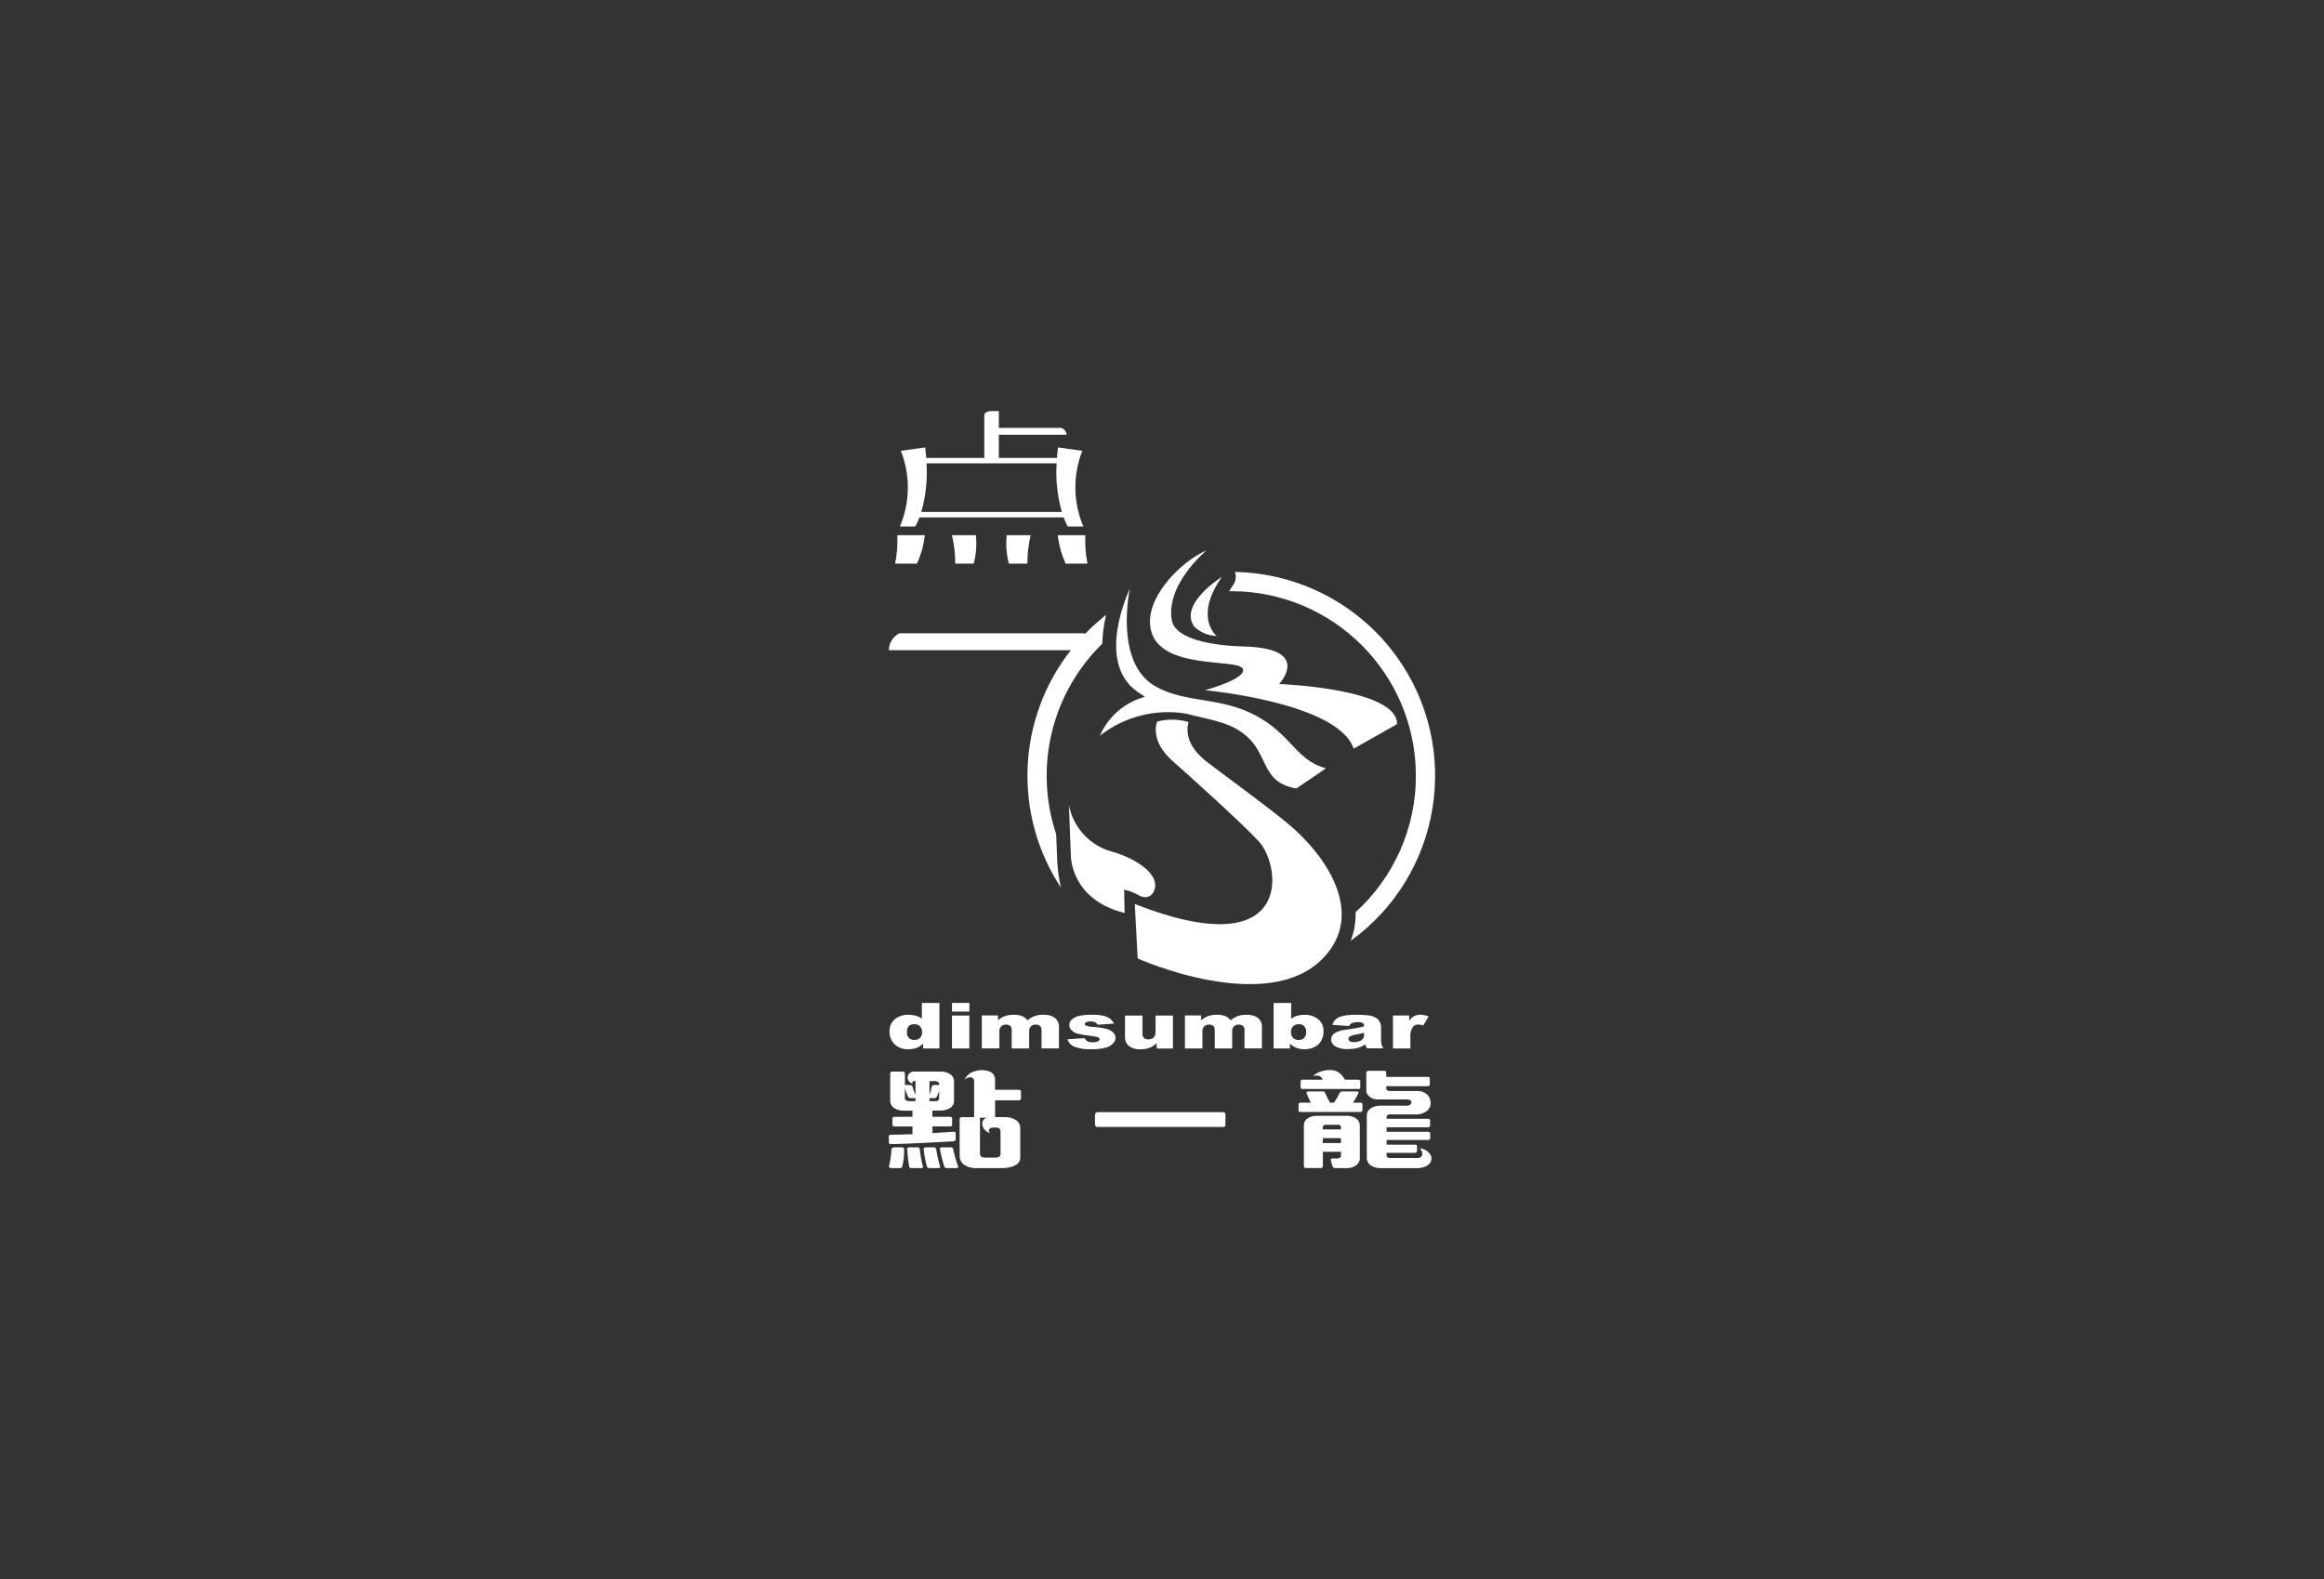 <?xml version="1.0" encoding="utf-8"?>
<!-- Generator: Adobe Illustrator 25.3.1, SVG Export Plug-In . SVG Version: 6.00 Build 0)  -->
<svg version="1.1" id="Group_4035" xmlns="http://www.w3.org/2000/svg" xmlns:xlink="http://www.w3.org/1999/xlink" x="0px" y="0px"
	 viewBox="0 0 116.787 79.37" enable-background="new 0 0 116.787 79.37" xml:space="preserve">
<rect x="0" y="0" width="116.787" height="79.37" fill="#333333" stroke="none"/>
<g id="Group_4031" transform="translate(0)">
	<path id="Path_3091" fill="#FFFFFF" d="M48.004,28.33h0.927
		c0.123-0.466,0.16-0.95,0.109-1.429h-1.203
		C47.949,27.369,48.005,27.849,48.004,28.33z M46.078,28.33
		c0.208-0.452,0.342-0.934,0.398-1.429h-1.384
		c0.022,0.479-0.015,0.959-0.109,1.429H46.078z M50.701,28.33h0.926
		c0-0.481,0.057-0.961,0.167-1.429h-1.204
		c-0.051,0.479-0.014,0.963,0.109,1.429H50.701z M62.447,33.599
		c0.275,0.511-1.892,1.093-1.892,1.093s6.694,0.614,7.47,2.939l2.181-1.232
		c0.03-1.801-5.926-2.017-5.926-2.017s1.69-1.794-1.746-1.885
		c-1.586-0.041-3.494-0.359-3.653-1.341c-0.294-1.815,1.759-3.5,1.759-3.5
		c-1.38,0.612-3.217,2.511-2.788,4.074c0.532,1.955,4.316,1.361,4.591,1.872
		L62.447,33.599z M71.153,38.99c0.003,2.612-1.098,5.103-3.03,6.86
		c0,0.036,0,0.073,0,0.11c0.001,0.455-0.083,0.906-0.248,1.33
		c4.584-3.313,5.614-9.715,2.301-14.299c-1.889-2.613-4.898-4.184-8.122-4.241
		c0.082,0.216,0.052,0.458-0.08,0.648c-0.079,0.112-0.145,0.217-0.206,0.318
		c0.036,0,0.071,0,0.105,0c5.123-0,9.277,4.152,9.278,9.276L71.153,38.99z
		 M55.275,36.979c1.224-0.961,2.794-1.363,4.329-1.109
		c1.047,0.277,1.988,0.388,2.749,0.906c1.491,1.011,0.889,2.521,2.788,2.857
		c0,0,1.513-1.011,1.483-1.018c-1.511-0.405-1.708-1.688-3.535-2.657
		c-1.793-0.954-3.495-0.595-5.019-1.455c-2.112-1.194-1.29-4.915-1.29-4.915
		s-1.775,3.653,0.367,5.176c0.133,0.094,0.264,0.18,0.394,0.26
		c-1.016,0.272-1.852,0.993-2.27,1.958L55.275,36.979z M45.998,26.466
		c0.082-0.147,0.152-0.3,0.207-0.459h7.247
		c0.056,0.159,0.125,0.312,0.207,0.459h0.783
		c-0.517-1.212-0.536-2.579-0.052-3.805c0,0-0.339-0.052-1.222-0.171
		c-0.024,0.183-0.042,0.358-0.054,0.527h-2.92V21.854h3.408
		c-0.012-0.161-0.122-0.299-0.277-0.345h-3.131v-0.846h-0.373
		c-0.186,0-0.357,0.083-0.357,0.203v2.142l0.004,0.009h-2.92
		c-0.014-0.17-0.03-0.344-0.054-0.527c-0.881,0.12-1.223,0.171-1.223,0.171
		c0.484,1.226,0.466,2.593-0.051,3.805H45.998z M46.557,23.29h6.541
		c-0.052,0.824,0.037,1.651,0.262,2.445h-7.063
		c0.226-0.795,0.315-1.622,0.263-2.447L46.557,23.29z M53.157,26.901
		c0.055,0.494,0.188,0.977,0.396,1.429h1.096
		c-0.094-0.47-0.131-0.95-0.109-1.429H53.157z M60.006,31.488
		c0.305,0.298,0.711,0.469,1.137,0.48c0,0-1.18-0.918,0.262-2.972
		c-0.001,0.002-2.185,1.357-1.399,2.493V31.488z M64.695,41.378
		c-1.118-0.924-2.92-2.222-4.035-3.075c-1.352-1.033-0.911-2-0.938-2.01
		c-0.512-0.153-1.057-0.16-1.573-0.022c0,0-0.408,0.932,0.767,1.971
		c0.859,0.759,3.519,3.154,4.343,4.052c1.161,1.265,1.758,6.281-6.234,3.146
		l0.146,2.738c0,0,6.531,2.932,9.345-0.043c2.134-2.252,0.087-5.184-1.82-6.756
		L64.695,41.378z M53.075,41.929c-1.125-3.37-0.226-7.087,2.316-9.571
		c0.014-0.489,0.08-0.976,0.196-1.451c-0.376,0.294-0.731,0.614-1.062,0.957
		c-0.013-0.012-0.026-0.022-0.04-0.032h-9.288
		c-0.321,0.163-0.525,0.49-0.53,0.849h9.145
		c-2.713,3.458-2.913,8.263-0.497,11.935c-0.122-0.525-0.187-1.062-0.196-1.601
		L53.075,41.929z M57.237,45.008c0.565,0.307,0.932-0.248,0.781-0.734
		s-0.878-1.125-2.298-1.515c-1.037-0.344-1.804-1.225-2.005-2.298l0.099,2.543
		c0,0-0.038,2.202,2.7,2.887l-0.023-1.172c0.264,0.055,0.518,0.153,0.75,0.291
		L57.237,45.008z M47.84,50.847h0.873v-0.435h-0.873V50.847z M46.327,51.208
		c-0.087-0.069-0.187-0.12-0.294-0.15c-0.121-0.035-0.247-0.052-0.373-0.051
		c-0.248-0.01-0.491,0.067-0.687,0.219c-0.185,0.155-0.286,0.388-0.271,0.629
		c-0.005,0.233,0.083,0.458,0.244,0.626c0.191,0.182,0.449,0.275,0.712,0.258
		c0.143,0.002,0.286-0.023,0.421-0.073c0.116-0.05,0.221-0.122,0.311-0.21
		v0.245h0.818v-2.288h-0.883L46.327,51.208z M46.224,52.179
		c-0.079,0.064-0.178,0.098-0.28,0.095c-0.097,0.003-0.191-0.031-0.263-0.094
		c-0.077-0.079-0.116-0.188-0.106-0.298c-0.012-0.113,0.026-0.226,0.102-0.311
		c0.071-0.061,0.162-0.094,0.256-0.091c0.104-0.004,0.205,0.029,0.286,0.095
		c0.081,0.075,0.124,0.182,0.116,0.292c0.013,0.116-0.027,0.233-0.109,0.316
		L46.224,52.179z M47.839,52.702h0.873v-1.655h-0.873V52.702z M62.634,51.008
		c-0.141-0.003-0.282,0.016-0.417,0.058c-0.136,0.053-0.262,0.127-0.373,0.221
		c-0.067-0.092-0.156-0.164-0.26-0.209c-0.137-0.053-0.283-0.077-0.43-0.071
		c-0.147-0.005-0.295,0.016-0.435,0.062c-0.131,0.049-0.251,0.122-0.356,0.215
		v-0.243h-0.816V52.699h0.877v-0.846c-0.01-0.1,0.026-0.2,0.097-0.271
		c0.07-0.056,0.158-0.086,0.248-0.082c0.056-0.001,0.111,0.012,0.161,0.039
		c0.042,0.022,0.076,0.057,0.097,0.099c0.014,0.048,0.02,0.098,0.017,0.148
		v0.913h0.875v-0.855c-0.008-0.097,0.026-0.192,0.094-0.262
		c0.07-0.056,0.159-0.085,0.248-0.081c0.081-0.003,0.16,0.029,0.217,0.086
		c0.044,0.044,0.067,0.104,0.062,0.166v0.944h0.875v-1.041
		c0.017-0.189-0.059-0.374-0.204-0.497c-0.17-0.113-0.373-0.165-0.577-0.15
		L62.634,51.008z M71.06,51.075c-0.101,0.059-0.185,0.142-0.244,0.242v-0.273
		h-0.816v1.657h0.876v-0.559c-0.021-0.191,0.028-0.384,0.137-0.542
		c0.069-0.071,0.166-0.109,0.265-0.103c0.083,0.004,0.166,0.02,0.245,0.047
		l0.27-0.452c-0.135-0.055-0.279-0.084-0.424-0.088
		c-0.106-0.001-0.211,0.024-0.305,0.073L71.06,51.075z M69.401,52.349V51.618
		c-0.002-0.086-0.023-0.171-0.062-0.248c-0.04-0.082-0.102-0.15-0.178-0.199
		c-0.12-0.073-0.255-0.118-0.394-0.133c-0.21-0.024-0.421-0.035-0.632-0.032
		c-0.152-0.001-0.304,0.008-0.455,0.026c-0.113,0.012-0.224,0.038-0.33,0.075
		c-0.095,0.035-0.182,0.089-0.256,0.158c-0.064,0.071-0.11,0.156-0.135,0.248
		l0.834,0.062c0.027-0.064,0.075-0.116,0.137-0.147
		c0.103-0.038,0.212-0.055,0.322-0.05c0.081-0.006,0.162,0.01,0.234,0.047
		c0.048,0.04,0.073,0.101,0.066,0.163c-0.109,0.032-0.212,0.057-0.311,0.076
		c-0.098,0.019-0.311,0.053-0.635,0.101c-0.198,0.014-0.39,0.076-0.559,0.181
		c-0.098,0.073-0.155,0.189-0.153,0.311c0.005,0.143,0.086,0.272,0.212,0.339
		c0.19,0.103,0.405,0.151,0.621,0.137c0.182,0.002,0.363-0.021,0.539-0.069
		c0.122-0.038,0.237-0.096,0.34-0.172c0.008,0.036,0.018,0.071,0.032,0.106
		c0.017,0.035,0.038,0.068,0.062,0.098h0.819
		c-0.037-0.052-0.067-0.11-0.088-0.17c-0.016-0.056-0.024-0.115-0.024-0.173
		L69.401,52.349z M68.547,52.016c0.003,0.068-0.016,0.136-0.053,0.193
		c-0.046,0.058-0.108,0.101-0.178,0.124c-0.086,0.035-0.179,0.053-0.272,0.052
		c-0.073,0.005-0.146-0.012-0.211-0.048c-0.066-0.036-0.091-0.118-0.056-0.184
		c0.013-0.024,0.032-0.043,0.056-0.056c0.106-0.052,0.22-0.086,0.337-0.101
		c0.13-0.024,0.255-0.052,0.373-0.083L68.547,52.016z M65.55,51.008
		c-0.125-0.001-0.249,0.016-0.369,0.051c-0.108,0.031-0.208,0.082-0.297,0.15
		v-0.795h-0.881v2.288h0.818v-0.245c0.09,0.088,0.195,0.159,0.311,0.21
		c0.135,0.05,0.278,0.074,0.422,0.073c0.168,0.002,0.334-0.033,0.488-0.102
		c0.143-0.066,0.263-0.175,0.344-0.311c0.084-0.145,0.127-0.31,0.124-0.477
		c0.014-0.24-0.087-0.472-0.273-0.625c-0.196-0.148-0.437-0.224-0.683-0.215
		L65.55,51.008z M65.53,52.18c-0.072,0.063-0.166,0.097-0.262,0.094
		c-0.102,0.004-0.201-0.03-0.279-0.096c-0.082-0.081-0.123-0.196-0.111-0.311
		c-0.009-0.109,0.033-0.217,0.113-0.292c0.082-0.066,0.185-0.1,0.289-0.095
		c0.092-0.002,0.182,0.03,0.252,0.091c0.076,0.076,0.114,0.182,0.104,0.289
		c0.015,0.117-0.022,0.235-0.102,0.323L65.53,52.18z M52.43,51.008
		c-0.291-0.016-0.576,0.085-0.793,0.28c-0.066-0.092-0.157-0.164-0.262-0.209
		c-0.137-0.053-0.283-0.077-0.43-0.071c-0.147-0.005-0.295,0.016-0.435,0.062
		c-0.131,0.048-0.252,0.121-0.356,0.215v-0.243h-0.815v1.657h0.882v-0.846
		c-0.01-0.1,0.026-0.199,0.097-0.271c0.07-0.056,0.158-0.086,0.248-0.082
		c0.056-0.001,0.112,0.012,0.161,0.039c0.042,0.022,0.076,0.057,0.097,0.099
		c0.014,0.048,0.02,0.098,0.017,0.148V52.699h0.876v-0.855
		c-0.009-0.097,0.025-0.193,0.094-0.262c0.07-0.056,0.159-0.085,0.248-0.081
		c0.082-0.003,0.161,0.029,0.219,0.086c0.044,0.044,0.067,0.104,0.062,0.166
		v0.944h0.875v-1.041c0.016-0.189-0.06-0.375-0.206-0.497
		c-0.17-0.113-0.373-0.166-0.577-0.15L52.43,51.008z M58.07,51.842
		c0.013,0.114-0.023,0.228-0.099,0.314c-0.072,0.06-0.164,0.091-0.257,0.088
		c-0.079,0.005-0.158-0.018-0.222-0.066c-0.059-0.058-0.088-0.14-0.08-0.222
		v-0.909h-0.877v1.056c-0.014,0.185,0.062,0.365,0.204,0.483
		c0.166,0.113,0.365,0.168,0.566,0.157c0.155,0.003,0.309-0.021,0.455-0.071
		c0.136-0.055,0.261-0.135,0.368-0.235v0.268h0.815v-1.658h-0.87L58.07,51.842z
		 M55.624,51.722c-0.212-0.054-0.429-0.088-0.648-0.101
		c-0.126-0.005-0.251-0.024-0.373-0.056c-0.057-0.02-0.088-0.051-0.088-0.092
		c0.004-0.041,0.03-0.077,0.068-0.094c0.068-0.029,0.141-0.042,0.215-0.037
		c0.086-0.002,0.171,0.015,0.248,0.051c0.049,0.024,0.088,0.065,0.108,0.116
		l0.828-0.058c-0.052-0.101-0.126-0.189-0.216-0.258
		c-0.098-0.068-0.208-0.115-0.324-0.139c-0.198-0.037-0.4-0.053-0.601-0.047
		c-0.207-0.005-0.413,0.015-0.616,0.058c-0.133,0.029-0.257,0.09-0.361,0.178
		c-0.083,0.07-0.13,0.174-0.129,0.283c0.001,0.102,0.044,0.198,0.121,0.266
		c0.084,0.08,0.186,0.137,0.298,0.166c0.209,0.048,0.42,0.084,0.633,0.107
		c0.126,0.011,0.251,0.033,0.373,0.066c0.067,0.024,0.099,0.062,0.099,0.105
		c-0.003,0.045-0.033,0.085-0.075,0.101c-0.085,0.041-0.178,0.059-0.272,0.054
		c-0.088,0.004-0.176-0.012-0.257-0.047c-0.067-0.035-0.12-0.092-0.151-0.161
		l-0.865,0.058c0.055,0.165,0.179,0.299,0.339,0.368
		c0.284,0.104,0.587,0.149,0.889,0.13c0.236,0.007,0.472-0.02,0.7-0.08
		c0.141-0.037,0.27-0.112,0.373-0.216c0.072-0.075,0.115-0.175,0.119-0.279
		c-0.002-0.098-0.043-0.192-0.114-0.26c-0.088-0.086-0.198-0.148-0.317-0.18
		L55.624,51.722z"/>
</g>
<g id="Group_4034" transform="translate(0 53.322)">
	<g id="Group_4032" transform="translate(0 0.006)">
		<path id="Path_3092" fill="#FFFFFF" d="M47.928,4.037c-0.716,0.045-2.343,0.13-3.144,0.147
			c-0.054,0-0.116-0.023-0.116-0.073V3.772c0-0.033,0.045-0.062,0.093-0.062
			c0.277,0,0.808-0.016,1.094-0.028v-0.389h-0.899c-0.062,0-0.109-0.028-0.109-0.073
			V2.886c0-0.045,0.054-0.078,0.114-0.078h0.893V2.498h-0.461
			c-0.174,0.005-0.345-0.047-0.487-0.148c-0.106-0.078-0.168-0.201-0.17-0.332
			V0.607c0-0.039,0.055-0.073,0.101-0.073h0.532
			c0.052,0.001,0.097,0.039,0.107,0.09v0.586h0.262
			c0.043,0,0.083,0.021,0.107,0.057c0.044,0.15,0.098,0.297,0.162,0.44
			v-0.693c-0.041-0.012-0.086-0.008-0.124,0.011
			c-0.032,0.023-0.047,0.056-0.023,0.114c-0.112-0.025-0.202-0.107-0.239-0.215
			c-0.031-0.099-0.007-0.206,0.062-0.283c0.075-0.075,0.179-0.113,0.285-0.107
			h1.295c0.181-0.009,0.36,0.043,0.509,0.147
			c0.104,0.074,0.167,0.193,0.17,0.321v1.021
			c-0,0.142-0.076,0.274-0.2,0.344c-0.151,0.09-0.325,0.135-0.501,0.13
			h-0.386v0.311h0.883c0.054,0,0.109,0.034,0.109,0.067v0.344
			c-0.005,0.045-0.045,0.078-0.091,0.073c-0.001-0-0.001-0-0.002-0
			h-0.895V3.63c0.27-0.017,0.794-0.056,1.056-0.073
			c0.062-0.005,0.109,0.034,0.109,0.068v0.327
			C48.021,3.992,47.966,4.033,47.928,4.037z M45.338,5.312
			c-0.008,0.048-0.053,0.08-0.101,0.073h-0.47c-0.03,0-0.107-0.051-0.092-0.084
			c0.067-0.287,0.108-0.58,0.124-0.874c0-0.045,0.101-0.084,0.14-0.084h0.391
			c0.054,0,0.101,0.027,0.101,0.068c0.015,0.303-0.016,0.607-0.092,0.901H45.338z
			 M46.008,1.87h-0.248c-0.05,0.005-0.099-0.019-0.124-0.062
			c-0.064-0.143-0.119-0.29-0.163-0.44v0.53c0,0.062,0.093,0.124,0.208,0.124
			h0.324L46.008,1.87z M46.308,5.385h-0.516c-0.051,0.007-0.1-0.028-0.108-0.079
			c-0.05-0.297-0.083-0.596-0.099-0.896c0-0.041,0.047-0.068,0.107-0.068h0.424
			c0.038,0,0.093,0.022,0.101,0.068c0.03,0.304,0.084,0.606,0.161,0.901
			c0.015,0.052-0.016,0.074-0.07,0.074H46.308z M47.178,5.385h-0.496
			c-0.047-0.002-0.087-0.034-0.101-0.079c-0.078-0.289-0.135-0.583-0.169-0.88
			c-0.007-0.051,0.054-0.084,0.109-0.084h0.416c0.054,0,0.108,0.051,0.108,0.079
			c0.045,0.303,0.112,0.603,0.2,0.897c0.005,0.034-0.032,0.067-0.066,0.067
			H47.178z M47.193,1.132c0-0.052-0.108-0.119-0.2-0.119H46.708v0.683
			c0.05-0.132,0.09-0.268,0.117-0.406c0.019-0.051,0.07-0.083,0.124-0.08
			h0.248L47.193,1.132z M47.193,1.492c-0.026,0.102-0.062,0.2-0.108,0.294
			c-0.025,0.053-0.079,0.085-0.138,0.083h-0.24V2.023h0.311
			c0.085,0.012,0.163-0.048,0.175-0.133c0.001-0.009,0.002-0.017,0.001-0.026
			L47.193,1.492z M48.072,5.385h-0.502C47.521,5.386,47.476,5.357,47.456,5.312
			c-0.096-0.291-0.171-0.589-0.223-0.891c-0.017-0.045,0.038-0.079,0.092-0.079
			h0.478c0.045-0.003,0.085,0.028,0.094,0.073
			c0.059,0.308,0.146,0.611,0.26,0.903c0.009,0.034-0.047,0.067-0.083,0.067
			H48.072z M51.209,1.979h-1.203v0.845h0.493c0.206-0.008,0.408,0.05,0.58,0.163
			c0.119,0.089,0.19,0.229,0.191,0.378v1.485
			c0.003,0.154-0.08,0.298-0.215,0.373c-0.207,0.114-0.441,0.17-0.678,0.163
			h-1.249c-0.254,0.02-0.507-0.047-0.717-0.191
			c-0.125-0.113-0.194-0.276-0.186-0.445V2.899c0-0.045,0.062-0.073,0.107-0.073
			h0.621V0.976c0-0.085-0.101-0.158-0.208-0.158
			c-0.103,0.01-0.199,0.056-0.27,0.13c0.089-0.212,0.273-0.369,0.497-0.424
			c0.245-0.086,0.512-0.084,0.755,0.006c0.167,0.059,0.279,0.218,0.277,0.395
			v0.524h1.18c0.062,0,0.124,0.028,0.124,0.062v0.384
			c-0.004,0.05-0.048,0.087-0.098,0.084H51.209z M50.278,3.508
			c-0.014-0.098-0.103-0.167-0.201-0.158h-0.176
			c-0.079-0.008-0.156,0.029-0.2,0.096c-0.023,0.063-0.001,0.134,0.053,0.174
			c-0.21-0.046-0.368-0.221-0.393-0.435c-0.022-0.157,0.084-0.303,0.24-0.332
			h-0.356v1.816c0,0.124,0.094,0.191,0.225,0.191h0.578
			c0.116,0,0.232-0.051,0.232-0.175L50.278,3.508z"/>
	</g>
	<path id="Path_3093" fill="#FFFFFF" d="M68.352,2.572H65.348c-0.039,0-0.093-0.017-0.093-0.062
		V2.166c0-0.034,0.054-0.062,0.093-0.062h0.524
		c-0.084-0.176-0.161-0.334-0.223-0.497c-0.008-0.034,0.053-0.068,0.093-0.068
		h0.74c0.046,0.001,0.087,0.028,0.107,0.068
		c0.073,0.17,0.156,0.336,0.248,0.497h0.193
		c0.116-0.154,0.214-0.321,0.293-0.497c0.027-0.038,0.069-0.063,0.116-0.068
		h0.741c0.047,0,0.109,0.023,0.086,0.073c-0.074,0.173-0.168,0.338-0.278,0.491
		h0.385c0.047,0,0.093,0.027,0.093,0.062v0.321
		C68.468,2.547,68.406,2.572,68.352,2.572z M68.275,1.416h-2.838
		c-0.042,0-0.076-0.034-0.076-0.076c0-0.001,0-0.002,0-0.003V1.016
		c0.008-0.04,0.044-0.069,0.085-0.068h1.019
		c-0.027-0.084-0.089-0.152-0.17-0.186c-0.104-0.026-0.212-0.026-0.316,0
		c0.101-0.087,0.215-0.155,0.339-0.203c0.179-0.071,0.371-0.103,0.564-0.096
		c0.184,0.003,0.36,0.076,0.493,0.203c0.082,0.084,0.152,0.179,0.209,0.283
		h0.672c0.07,0,0.101,0.039,0.101,0.073v0.322
		c0.002,0.057-0.022,0.074-0.083,0.074V1.416z M68.19,5.217
		c-0.126,0.111-0.287,0.172-0.455,0.174h-0.649
		c-0.054-0.001-0.103-0.034-0.124-0.084l-0.094-0.339
		c0-0.027,0.047-0.062,0.086-0.062h0.248c0.084,0,0.186-0.045,0.186-0.096V4.573
		h-0.91v0.732c-0.006,0.053-0.055,0.091-0.108,0.085
		c-0-0-0.001-0-0.001-0h-0.747
		c-0.05,0.001-0.092-0.035-0.099-0.084V3.214
		c0.006-0.131,0.076-0.251,0.186-0.322c0.135-0.088,0.294-0.133,0.455-0.129
		h1.483c0.184-0.013,0.367,0.039,0.517,0.147
		c0.112,0.087,0.175,0.223,0.17,0.365v1.646
		c-0.004,0.115-0.057,0.224-0.146,0.297L68.19,5.217z M67.386,3.343
		c0-0.073-0.03-0.129-0.145-0.129h-0.604c-0.092,0-0.161,0.039-0.161,0.112v0.124
		h0.91V3.343z M67.386,3.885h-0.91v0.248h0.91V3.885z M71.743,5.252
		c-0.164,0.101-0.355,0.15-0.548,0.142h-1.785
		c-0.191,0.011-0.38-0.04-0.539-0.146c-0.124-0.089-0.194-0.236-0.186-0.389
		V2.721c0.005-0.137,0.08-0.262,0.198-0.332c0.136-0.088,0.295-0.135,0.457-0.135
		h1.39c0.1,0.004,0.187-0.07,0.199-0.17
		c0.008-0.073-0.062-0.142-0.23-0.142h-1.522
		c-0.142-0.007-0.276-0.065-0.378-0.163c-0.082-0.067-0.132-0.165-0.139-0.27
		V0.577c0-0.039,0.069-0.073,0.116-0.073h0.787c0.054,0,0.101,0.039,0.101,0.068
		v0.236h2.094c0.054,0,0.092,0.034,0.092,0.062V1.203
		c0,0.049-0.07,0.073-0.107,0.073h-2.078v0.135c0,0.052,0.101,0.108,0.163,0.108
		h1.406c0.224-0.009,0.438,0.094,0.57,0.275
		c0.055,0.094,0.085,0.201,0.086,0.311c0.012,0.154-0.051,0.305-0.17,0.405
		c-0.18,0.141-0.407,0.205-0.634,0.181h-1.251
		c-0.07-0-0.133,0.045-0.154,0.112v0.109h2.085
		c0.069,0,0.101,0.039,0.101,0.073v0.277c-0.007,0.049-0.052,0.084-0.101,0.079
		h-2.085v0.225h2.085c0.053,0,0.107,0.039,0.107,0.085v0.248
		c0,0.045-0.045,0.08-0.107,0.08h-2.085v0.236h1.429
		c0.069,0,0.099,0.029,0.099,0.057V4.547c0,0.051-0.062,0.079-0.116,0.079h-1.414
		v0.152c0.016,0.063,0.074,0.108,0.139,0.107h1.421
		c0.1,0.01,0.194-0.048,0.231-0.141c0.02-0.13-0.03-0.261-0.131-0.344
		c0.184,0.01,0.357,0.093,0.478,0.232c0.088,0.082,0.131,0.201,0.116,0.321
		c-0.013,0.124-0.084,0.235-0.193,0.298L71.743,5.252z"/>
	<g id="Group_4033" transform="translate(16.677 3.413)">
		<path id="Path_3094" fill="#FFFFFF" d="M44.788-0.088h-6.303c-0.106,0-0.135-0.047-0.135-0.144
			v-0.477c0.002-0.063,0.05-0.116,0.113-0.124h6.311
			c0.062,0,0.129,0.03,0.129,0.106v0.545C44.902-0.119,44.88-0.088,44.788-0.088z"
			/>
	</g>
</g>
</svg>
